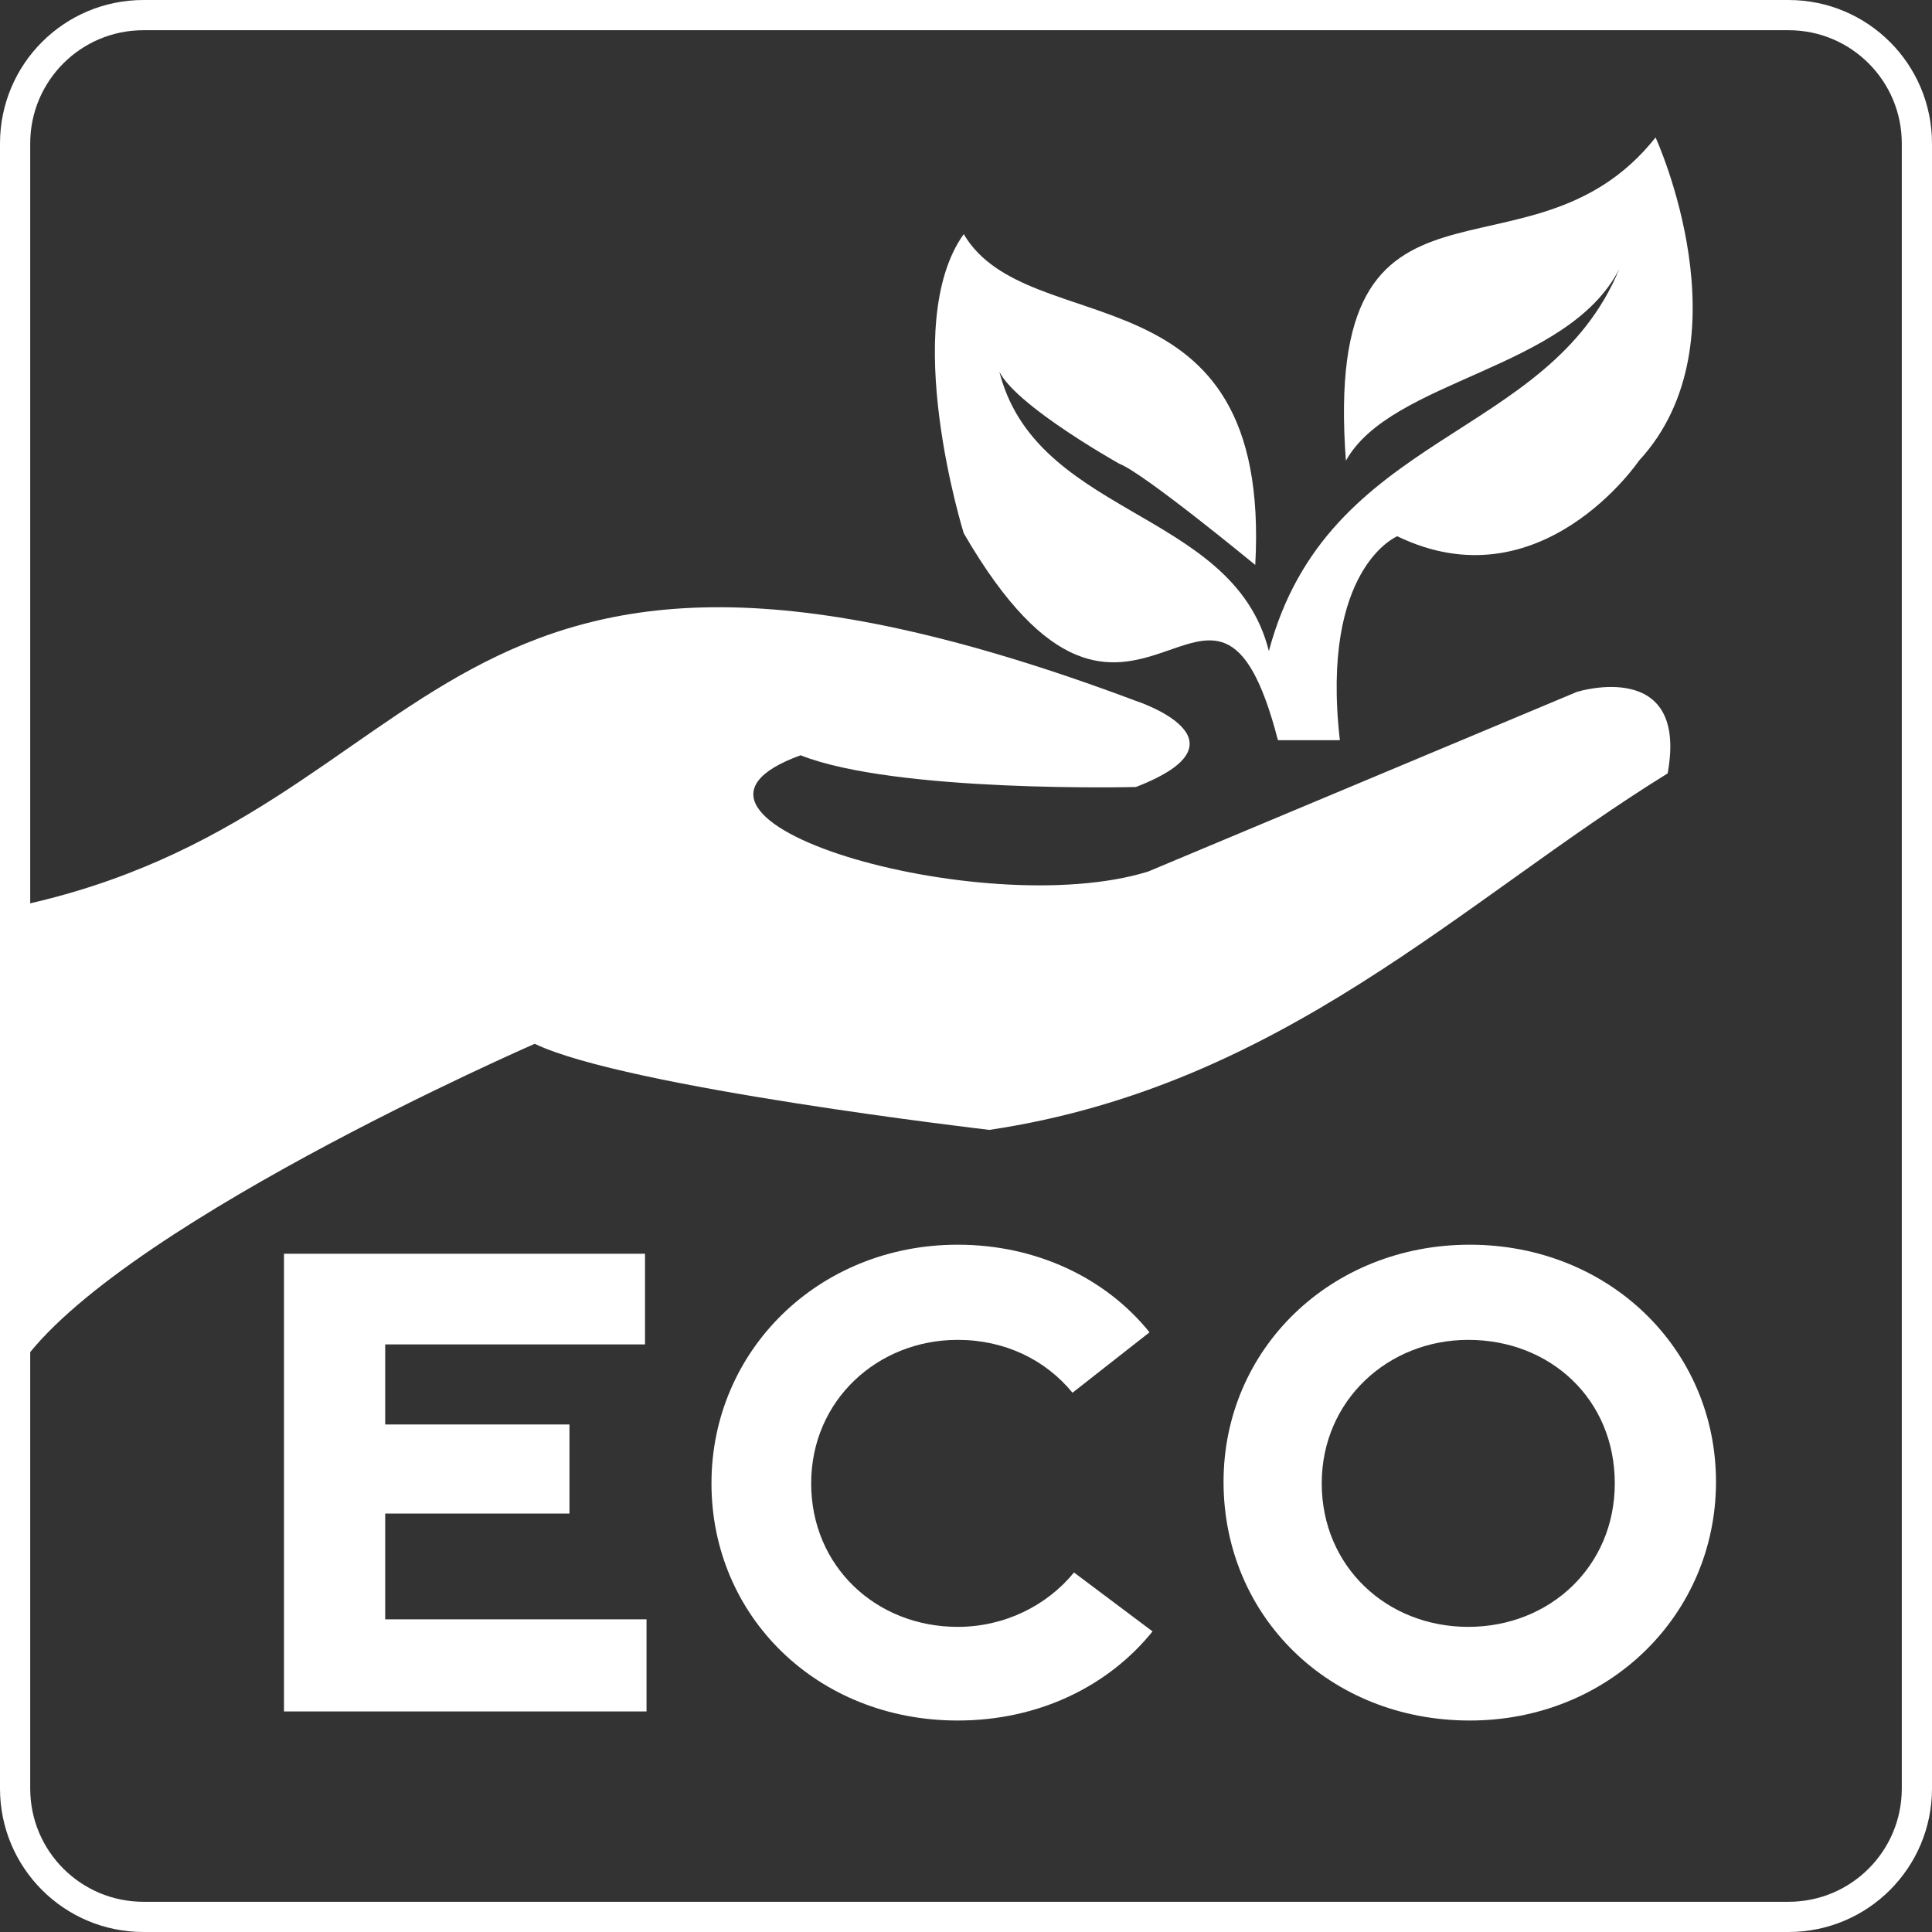 <?xml version="1.0" encoding="utf-8"?>
<!-- Generator: Adobe Illustrator 28.0.0, SVG Export Plug-In . SVG Version: 6.00 Build 0)  -->
<svg version="1.1" id="Layer_1" xmlns="http://www.w3.org/2000/svg" xmlns:xlink="http://www.w3.org/1999/xlink" x="0px" y="0px"
	 viewBox="0 0 127.9 127.9" style="enable-background:new 0 0 127.9 127.9;" xml:space="preserve">
<rect x="0" y="0" width="127.9" height="127.9" fill="#333333" stroke="none"/>
<style type="text/css">
	.st0{fill:#FFFFFF;}
	.st1{fill:none;stroke:#FFFFFF;stroke-width:2;stroke-miterlimit:10;}
</style>
<g>
	<g>
		<path class="st0" d="M89.1,30.5C87.5,9,101.2,19.7,109.6,9.1c0,0,6.2,13.5-1.1,21.4c0,0-6.5,9.6-16,5c0,0-5.1,2.1-3.8,13.5h-4.1
			c-4.3-16.6-9.5,5.8-20.8-13.7c0,0-4.3-13.8,0-19.8c4.3,7.3,20.4,1.8,19.3,21.9c0,0-7.4-6.1-9-6.7c0,0-8.4-4.7-8.1-6.8
			C68,34.3,81.6,33.5,84,43.1c3.9-14.6,18.5-13.9,23.2-25.3C103.8,24.5,92.1,25.1,89.1,30.5z"/>
		<path class="st0" d="M1.1,60C29.9,53.9,28,28.7,75.2,46.4c0,0,8,2.6,0,5.7c0,0-15.9,0.4-22.2-2.1C41.4,54.2,65,61.1,76,57.7
			c0,0,28.4-11.9,28.4-11.9s7.4-2.3,6,5.4c-13.6,8.4-25.5,20.7-44.9,23.6c0,0-24.1-2.8-30.1-5.7c0,0-28.7,12.5-34.4,21.8L1.1,60z"/>
	</g>
	<g>
		<path class="st0" d="M18.8,83h23.9v6H25.5v5.3l12.2,0v5.9H25.5v7h17.3v6.1h-24V83z"/>
		<path class="st0" d="M47.1,98.2c0-8.8,7.1-15.8,16.3-15.8c5.2,0,9.8,2.2,12.7,5.8l-5.1,4c-1.8-2.2-4.5-3.5-7.6-3.5
			c-5.3,0-9.7,4-9.7,9.5s4.3,9.5,9.7,9.5c3.1,0,5.9-1.4,7.7-3.6l5.2,3.9c-2.9,3.6-7.5,5.9-12.9,5.9C54.1,113.9,47.1,107,47.1,98.2z"
			/>
		<path class="st0" d="M81,98.1c0-8.8,7.1-15.7,16.3-15.7c9.2,0,16.3,6.9,16.3,15.7c0,8.8-7.1,15.8-16.3,15.8
			C88,113.9,81,107,81,98.1z M106.9,98.2c0-5.6-4.3-9.5-9.7-9.5c-5.3,0-9.7,4-9.7,9.5s4.3,9.5,9.7,9.5
			C102.6,107.7,106.9,103.7,106.9,98.2z"/>
	</g>
	<path class="st1" d="M118.4,126.9H9.5c-4.7,0-8.5-3.8-8.5-8.5V9.5C1,4.8,4.8,1,9.5,1h108.9c4.7,0,8.5,3.8,8.5,8.5v108.9
		C126.9,123.1,123.1,126.9,118.4,126.9z"/>
</g>
</svg>
